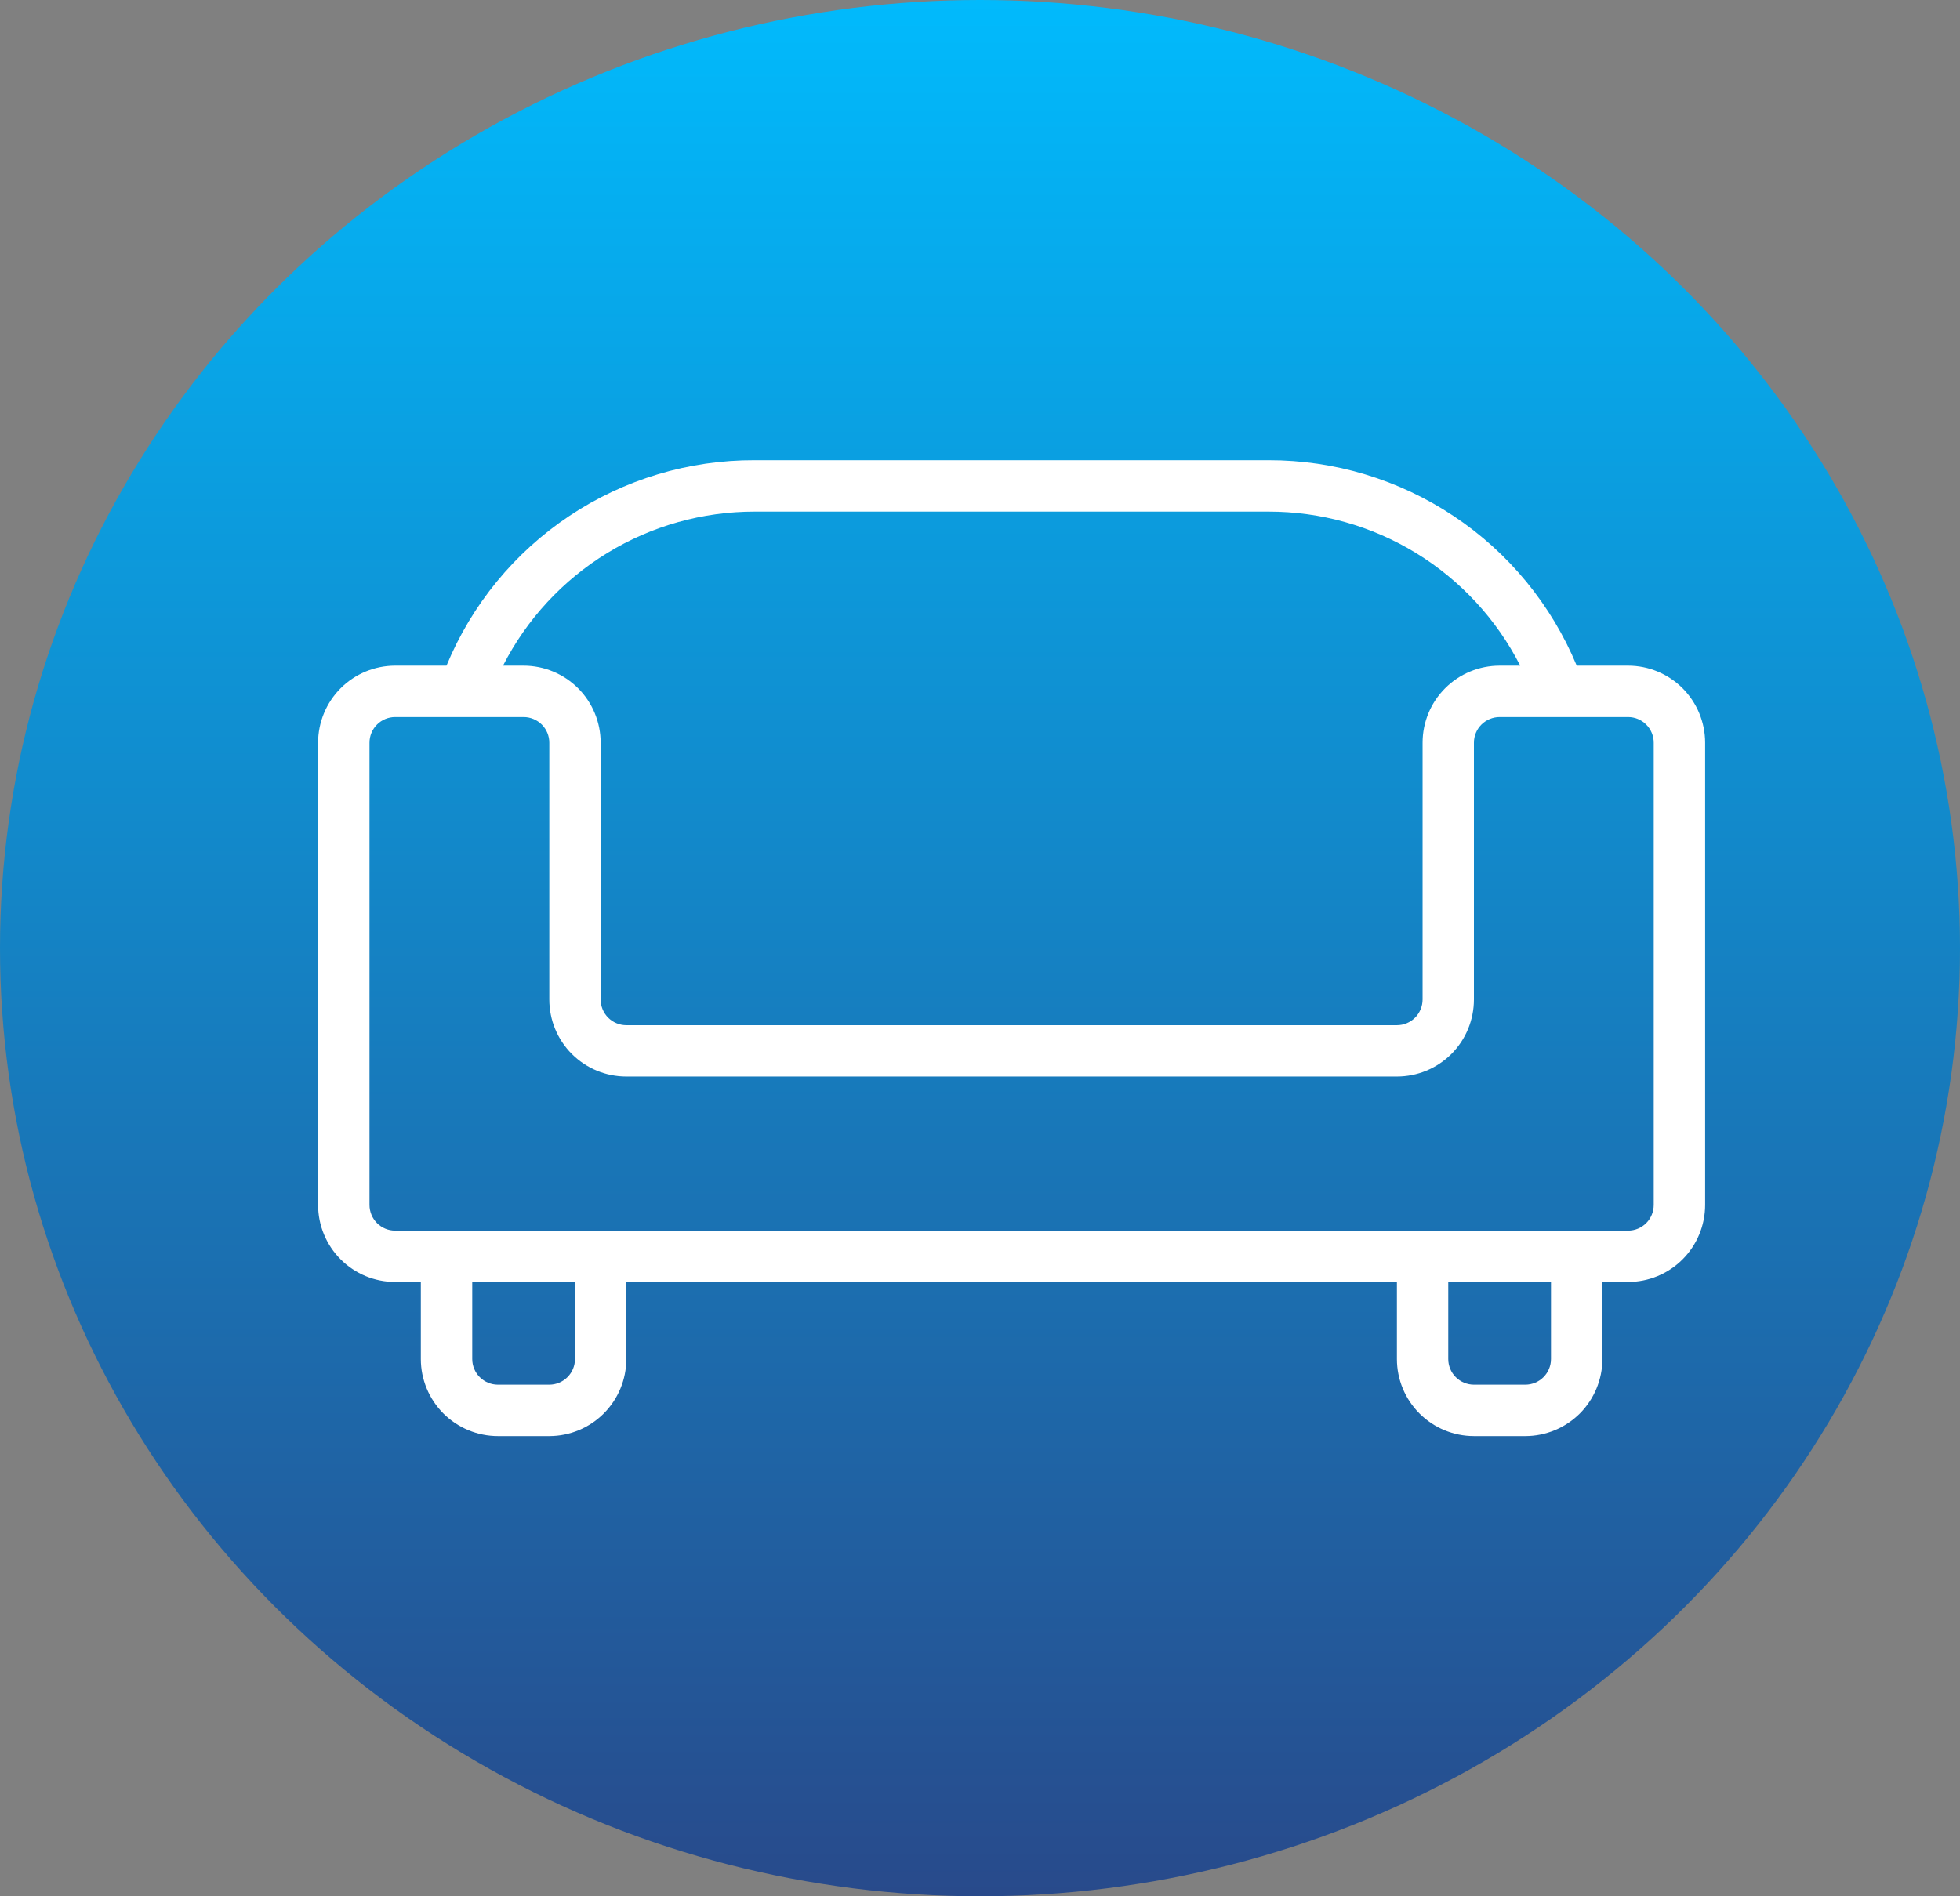 <svg xmlns="http://www.w3.org/2000/svg" width="31" height="30" viewBox="0 0 31 30" fill="none"><rect x="0" y="0" width="31" height="30" fill="#808080" stroke="none"/><ellipse cx="15.5" cy="15" rx="15.5" ry="15" fill="url(#paint0_linear_1711_456)"></ellipse><path d="M25.75 10.531H24.938C24.538 9.568 23.862 8.744 22.994 8.166C22.126 7.587 21.106 7.279 20.062 7.281H11.938C10.894 7.277 9.873 7.584 9.004 8.163C8.136 8.742 7.46 9.566 7.062 10.531H6.25C5.927 10.531 5.617 10.66 5.388 10.888C5.16 11.117 5.031 11.427 5.031 11.75V19.062C5.031 19.386 5.16 19.696 5.388 19.924C5.617 20.153 5.927 20.281 6.25 20.281H6.656V21.5C6.656 21.823 6.785 22.133 7.013 22.362C7.242 22.59 7.552 22.719 7.875 22.719H8.688C9.011 22.719 9.321 22.59 9.549 22.362C9.778 22.133 9.906 21.823 9.906 21.5V20.281H22.094V21.5C22.094 21.823 22.222 22.133 22.451 22.362C22.679 22.59 22.989 22.719 23.312 22.719H24.125C24.448 22.719 24.758 22.59 24.987 22.362C25.215 22.133 25.344 21.823 25.344 21.5V20.281H25.75C26.073 20.281 26.383 20.153 26.612 19.924C26.84 19.696 26.969 19.386 26.969 19.062V11.75C26.969 11.427 26.84 11.117 26.612 10.888C26.383 10.66 26.073 10.531 25.75 10.531ZM11.938 8.094H20.062C20.887 8.093 21.695 8.32 22.397 8.75C23.1 9.18 23.67 9.797 24.044 10.531H23.719C23.395 10.531 23.085 10.66 22.857 10.888C22.628 11.117 22.5 11.427 22.5 11.75V15.812C22.5 15.92 22.457 16.024 22.381 16.1C22.305 16.176 22.201 16.219 22.094 16.219H9.906C9.799 16.219 9.695 16.176 9.619 16.1C9.543 16.024 9.5 15.92 9.5 15.812V11.75C9.5 11.427 9.372 11.117 9.143 10.888C8.914 10.66 8.604 10.531 8.281 10.531H7.956C8.33 9.797 8.9 9.18 9.603 8.75C10.305 8.32 11.114 8.093 11.938 8.094ZM9.094 21.5C9.094 21.608 9.051 21.711 8.975 21.787C8.899 21.863 8.795 21.906 8.688 21.906H7.875C7.767 21.906 7.664 21.863 7.588 21.787C7.512 21.711 7.469 21.608 7.469 21.5V20.281H9.094V21.5ZM24.531 21.5C24.531 21.608 24.488 21.711 24.412 21.787C24.336 21.863 24.233 21.906 24.125 21.906H23.312C23.205 21.906 23.101 21.863 23.025 21.787C22.949 21.711 22.906 21.608 22.906 21.5V20.281H24.531V21.5ZM26.156 19.062C26.156 19.17 26.113 19.274 26.037 19.35C25.961 19.426 25.858 19.469 25.75 19.469H6.25C6.142 19.469 6.039 19.426 5.963 19.35C5.887 19.274 5.844 19.17 5.844 19.062V11.75C5.844 11.642 5.887 11.539 5.963 11.463C6.039 11.387 6.142 11.344 6.25 11.344H8.281C8.389 11.344 8.492 11.387 8.569 11.463C8.645 11.539 8.688 11.642 8.688 11.75V15.812C8.688 16.136 8.816 16.446 9.044 16.674C9.273 16.903 9.583 17.031 9.906 17.031H22.094C22.417 17.031 22.727 16.903 22.956 16.674C23.184 16.446 23.312 16.136 23.312 15.812V11.75C23.312 11.642 23.355 11.539 23.431 11.463C23.508 11.387 23.611 11.344 23.719 11.344H25.75C25.858 11.344 25.961 11.387 26.037 11.463C26.113 11.539 26.156 11.642 26.156 11.75V19.062Z" fill="url(#paint1_linear_1711_456)"></path><defs><linearGradient id="paint0_linear_1711_456" x1="15.5" y1="0" x2="15.5" y2="30" gradientUnits="userSpaceOnUse"><stop stop-color="#01BAFC"></stop><stop offset="1" stop-color="#284A8B"></stop></linearGradient><linearGradient id="paint1_linear_1711_456" x1="5.031" y1="15" x2="26.969" y2="15" gradientUnits="userSpaceOnUse"><stop stop-color="white"></stop><stop offset="1" stop-color="white"></stop></linearGradient></defs></svg>